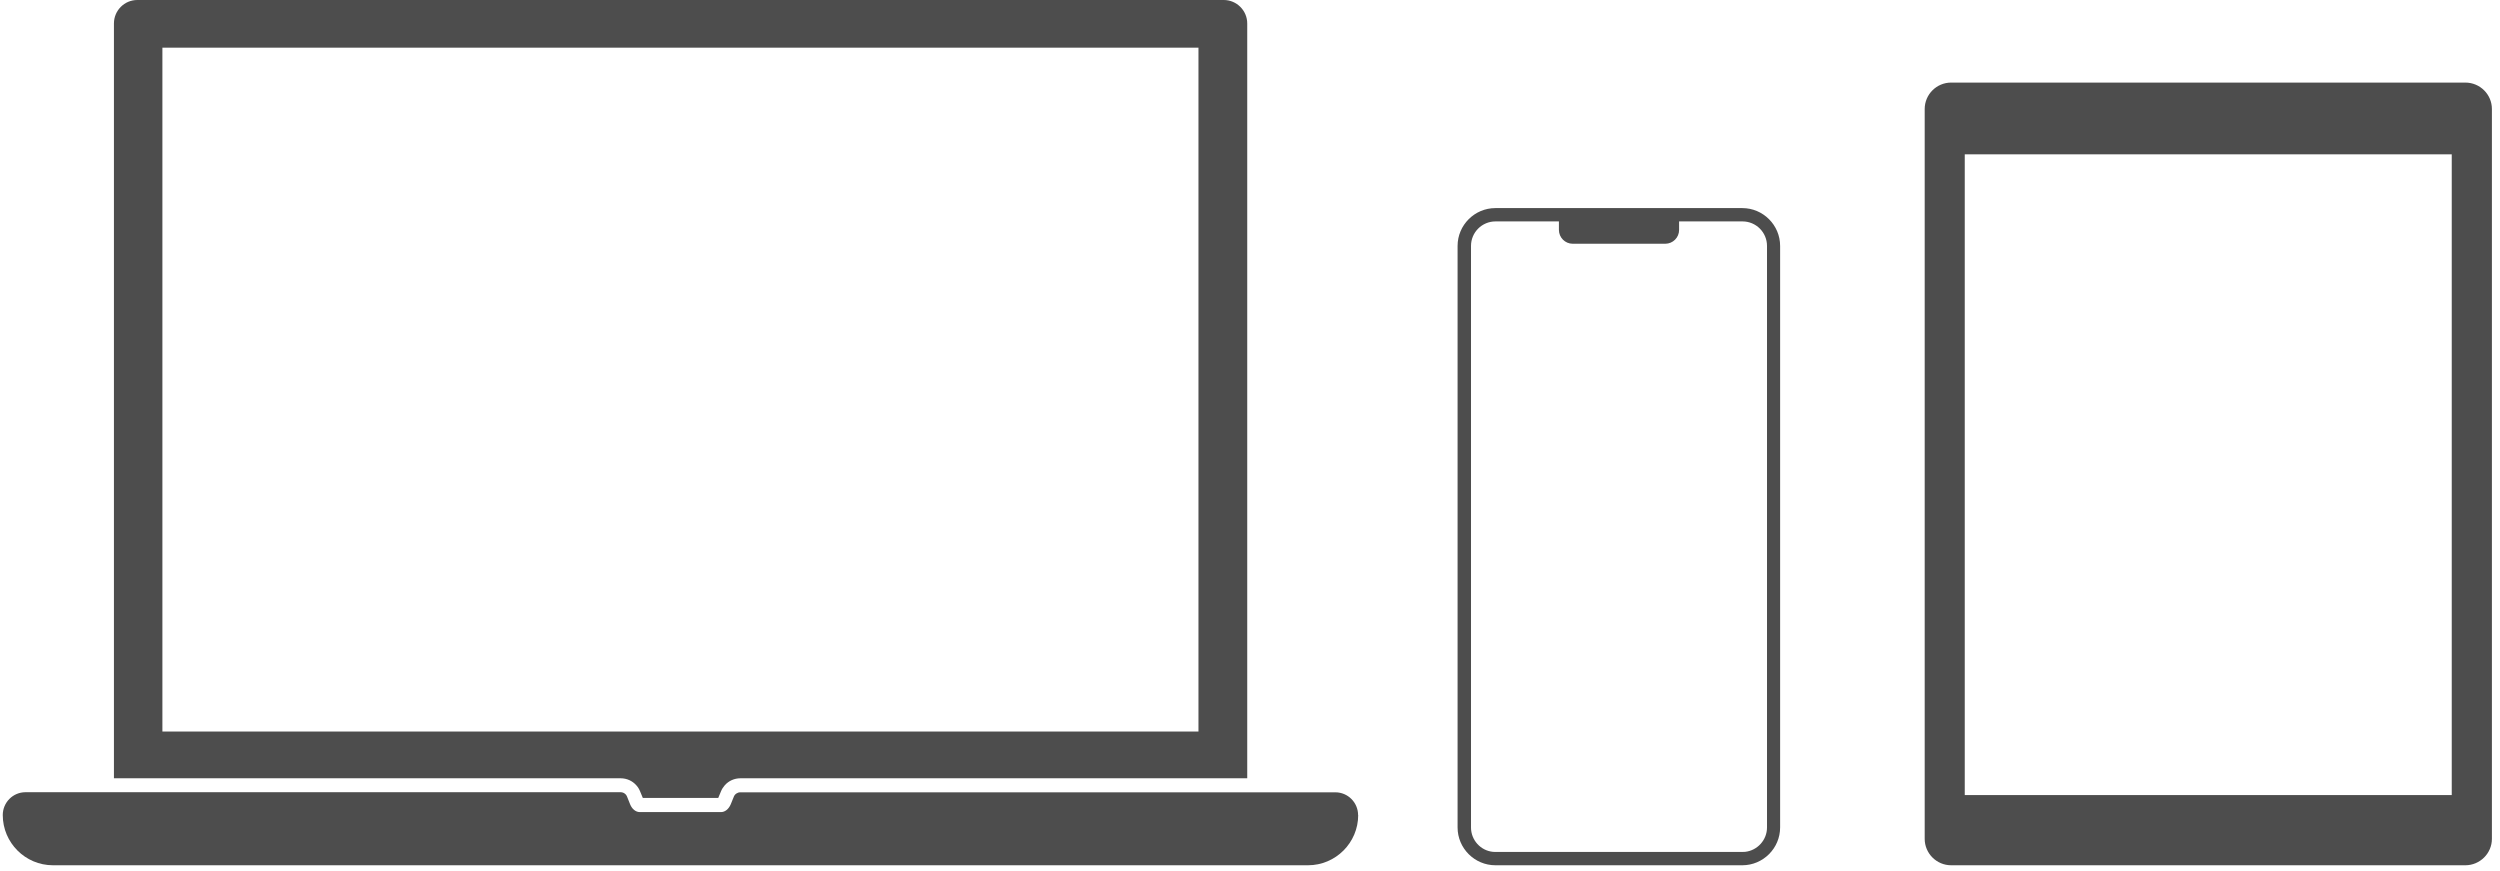 <svg width="244" height="85" viewBox="0 0 244 85" fill="none" xmlns="http://www.w3.org/2000/svg">
<path d="M170.05 20.31H145.95C143.92 20.31 142.26 21.97 142.26 24V80.76C142.26 82.79 143.92 84.45 145.95 84.45H170.05C172.08 84.45 173.74 82.79 173.74 80.76V24C173.74 21.97 172.08 20.31 170.05 20.31ZM170.29 83.14C170.21 83.14 170.13 83.15 170.05 83.15H145.95C145.87 83.15 145.79 83.15 145.71 83.14C144.51 83.02 143.57 82 143.57 80.76V24C143.57 22.68 144.64 21.61 145.96 21.61H152.15V22.44C152.15 23.18 152.75 23.79 153.5 23.79H162.53C163.27 23.79 163.88 23.19 163.88 22.44V21.61H170.07C171.39 21.61 172.46 22.68 172.46 24V80.76C172.46 81.99 171.52 83.01 170.32 83.14H170.29Z" fill="#4D4D4D"/>
<path d="M240.62 8.06H190.43C189.01 8.06 187.85 9.22 187.85 10.64V81.87C187.85 83.29 189.01 84.45 190.43 84.45H240.62C242.04 84.45 243.21 83.29 243.21 81.87V10.64C243.21 9.22 242.05 8.06 240.62 8.06ZM239.29 77.6H191.76V15.06H239.29V77.6Z" fill="#4D4D4D"/>
<path d="M217.05 80.99C217.05 81.84 216.36 82.52 215.52 82.52C214.68 82.52 213.99 81.83 213.99 80.99C213.99 80.15 214.68 79.46 215.52 79.46C216.36 79.46 217.05 80.15 217.05 80.99Z" fill="#4D4D4D"/>
<path d="M216.4 11.52C216.4 12 216.01 12.4 215.52 12.4C215.03 12.4 214.64 12.01 214.64 11.52C214.64 11.03 215.03 10.64 215.52 10.64C216.01 10.64 216.4 11.03 216.4 11.52Z" fill="#4D4D4D"/>
<path d="M119.43 0H13.4C12.14 0 11.12 1.03 11.12 2.29V75.96H60.57C61.17 75.96 61.72 76.21 62.1 76.64C62.26 76.81 62.38 77.01 62.47 77.23L62.74 77.88H70.1L70.37 77.23C70.46 77.01 70.59 76.81 70.74 76.64C71.12 76.21 71.67 75.96 72.27 75.96H121.73V2.29C121.73 1.03 120.7 0 119.44 0H119.43ZM116.97 71.4H15.85V4.65H116.97V71.4Z" fill="#4D4D4D"/>
<path d="M132.56 79.55C132.56 82.25 130.36 84.45 127.66 84.45H66.51C66.51 84.45 66.45 84.45 66.42 84.45C66.39 84.45 66.36 84.45 66.32 84.45H5.17C2.47 84.45 0.27 82.25 0.27 79.55C0.27 78.32 1.26 77.32 2.49 77.32H60.57C60.85 77.32 61.1 77.49 61.2 77.75L61.5 78.5C61.69 78.97 62.05 79.26 62.45 79.26H70.37C70.76 79.26 71.12 78.97 71.32 78.5L71.62 77.76C71.72 77.5 71.98 77.33 72.25 77.33H130.33C131.56 77.33 132.55 78.33 132.55 79.56L132.56 79.55Z" fill="#4D4D4D"/>
</svg>
